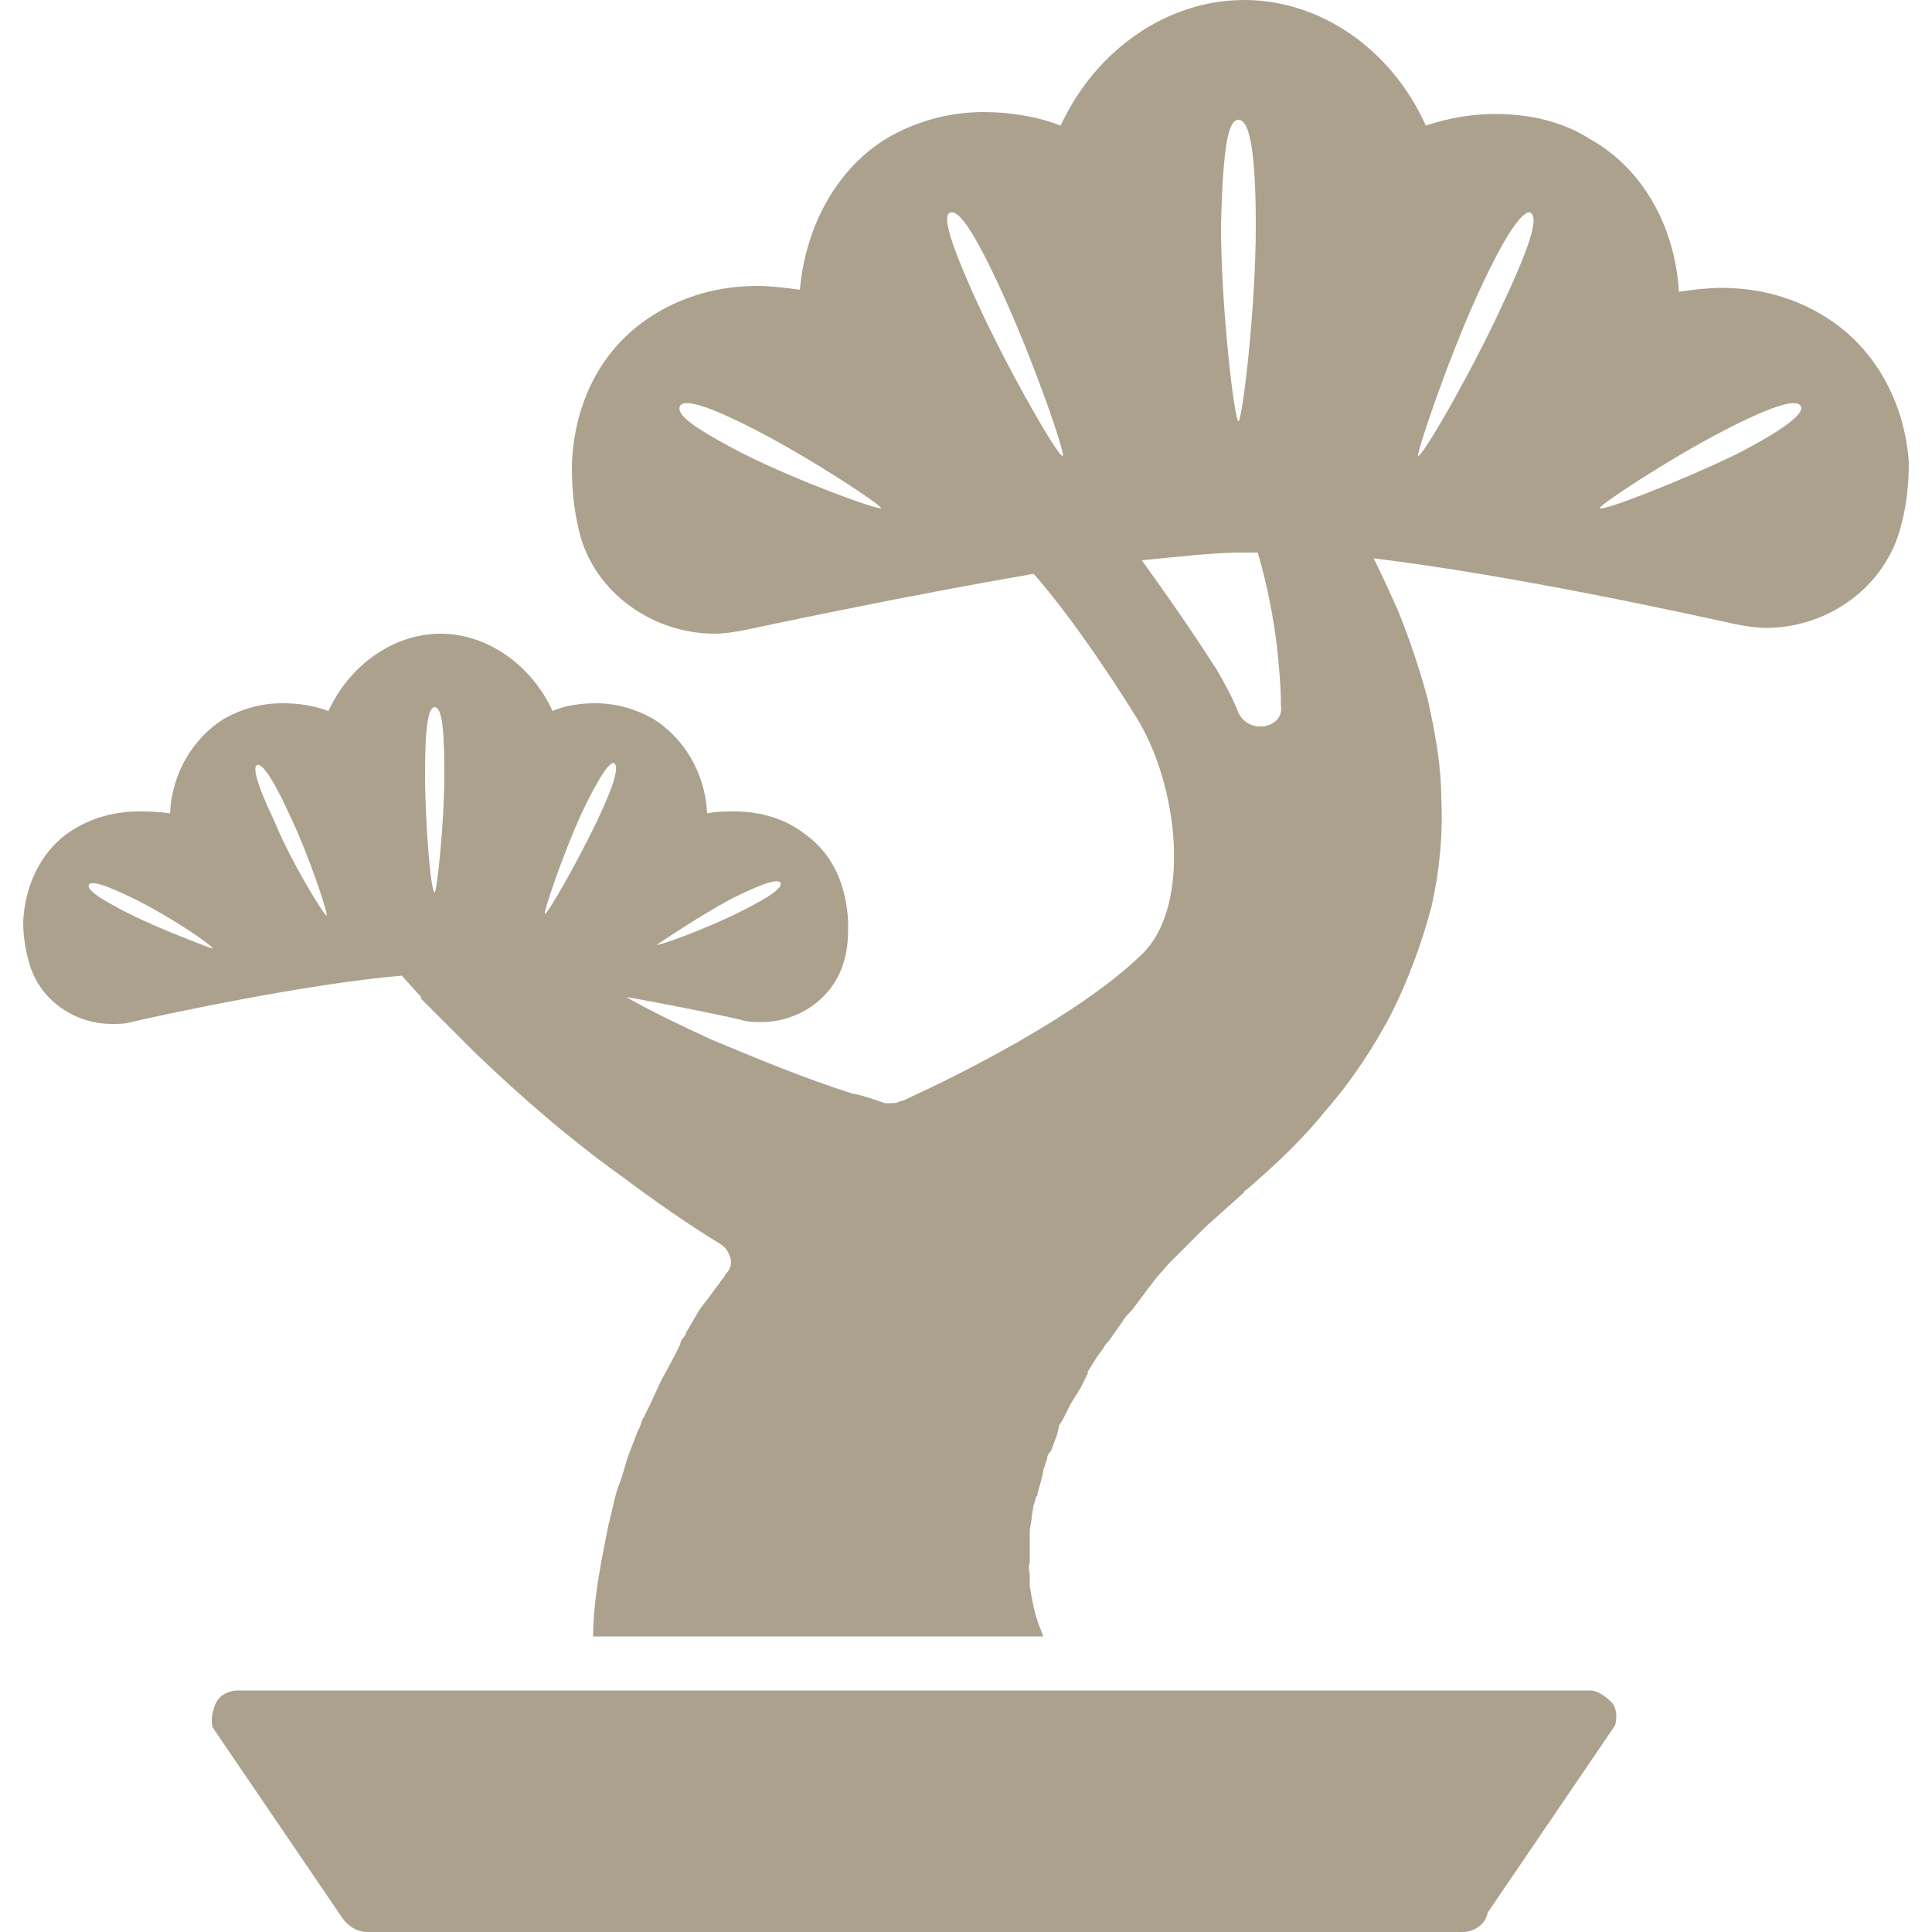 <svg enable-background="new 0 0 100 100" viewBox="0 0 100 100" xmlns="http://www.w3.org/2000/svg"><g fill="#aba18d"><path d="m19 100h56.7c.6 0 1.2-.4 1.3-1l6.6-9.7c.1-.4.1-.9-.2-1.2s-.7-.6-1.1-.6h-70c-.4 0-.9.2-1.1.6s-.3.9-.2 1.3l6.6 9.7c.3.5.8.9 1.4.9z"/><path d="m95.2 16.9c-1.7-1.3-3.8-2-6.1-2-.7 0-1.5.1-2.2.2-.2-3.4-1.9-6.4-4.6-7.9-1.4-.9-3.1-1.3-4.9-1.3-1.2 0-2.4.2-3.6.6-1.8-4-5.5-6.5-9.4-6.5-4 0-7.7 2.6-9.5 6.5-1.3-.5-2.7-.7-4-.7-1.8 0-3.5.5-4.9 1.3-2.7 1.6-4.3 4.6-4.6 7.9-.7-.1-1.5-.2-2.2-.2-2.3 0-4.4.7-6.1 2-2.2 1.7-3.4 4.3-3.5 7.3 0 1.2.1 2.3.4 3.5.8 3.1 3.8 5.2 7 5.2.5 0 1.1-.1 1.6-.2 1.9-.4 8.5-1.8 14.9-2.9.9 1 2.8 3.4 5.3 7.4 2.2 3.5 2.9 9.8.3 12.3-3.3 3.2-9.6 6.3-12 7.4-.2.1-.4.2-.5.2-.2.1-.3.1-.5.1-.1 0-.2 0-.3 0-.6-.2-1.1-.4-1.7-.5-2.5-.8-4.9-1.8-7.3-2.8-1.5-.7-3-1.4-4.4-2.2 2.8.5 5.2 1 6 1.2.3.1.7.1 1 .1 2 0 3.8-1.3 4.3-3.2.2-.7.2-1.3.2-2-.1-1.9-.8-3.5-2.2-4.5-1-.8-2.3-1.2-3.7-1.2-.5 0-.9 0-1.4.1-.1-2.1-1.2-3.9-2.8-4.9-.9-.5-1.9-.8-3-.8-.7 0-1.5.1-2.2.4-1.1-2.4-3.4-4-5.8-4s-4.7 1.6-5.8 4c-.8-.3-1.6-.4-2.4-.4-1.1 0-2.1.3-3 .8-1.6 1-2.7 2.8-2.8 4.9-.7-.1-1.2-.1-1.6-.1-1.4 0-2.7.4-3.8 1.2-1.3 1-2.1 2.6-2.2 4.5 0 .7.1 1.4.3 2.1.5 1.9 2.3 3.2 4.3 3.2.3 0 .7 0 1-.1 1.7-.4 9.2-2 14-2.4l.9 1c.1.1.1.1.1.2l.3.3s0 0 .1.1l.6.6c.3.3.6.6.9.9.1.1.2.2.3.3l.6.6c2.3 2.2 4.8 4.4 7.6 6.4 1.6 1.2 3.3 2.4 5.1 3.5.3.2.4.4.5.7s0 .6-.2.8c-.1.1-.1.2-.2.3-.1.1-.2.3-.3.4-.1.1-.2.3-.3.4-.2.3-.4.5-.6.8l-.7 1.2c0 .1-.1.2-.1.2-.1.1-.2.3-.2.4l-.3.6-.7 1.3-.6 1.3-.3.6c-.1.1-.1.3-.2.5l-.1.2-.5 1.3c-.1.3-.2.7-.3 1l-.1.3c-.3.7-.4 1.5-.6 2.2l-.1.5c-.4 2-.7 3.7-.7 5.3h23.3c-.1-.3-.2-.5-.3-.8-.2-.6-.3-1.2-.4-1.8v-.1c0-.1 0-.2 0-.4s-.1-.5 0-.7c0-.1 0-.2 0-.2 0-.1 0-.2 0-.3v-.6-.1c0-.1 0-.1 0-.2v-.3l.1-.6v-.1l.1-.6.1-.3c0-.1 0-.1.1-.2v-.1l.2-.7c0-.1.1-.3.1-.5 0-.1.1-.2.1-.3 0-.1.1-.2.1-.3 0-.2.1-.3.2-.4l.3-.8.1-.4s0 0 0-.1l.2-.3.4-.8c.1-.2.2-.3.3-.5.1-.1.1-.2.2-.3l.4-.8s0 0 0-.1l.5-.8.3-.4c.1-.2.2-.3.3-.4l.7-1c.1-.2.3-.4.5-.6l.6-.8c.2-.3.4-.5.6-.8l.7-.8.4-.4c.1-.1.1-.1.2-.2 0 0 .1-.1.1-.1l.7-.7s.4-.4.4-.4.1-.1.1-.1l1.9-1.7s0 0 .1-.1c0-.1.1-.1.1-.1 1.5-1.3 2.9-2.6 4.1-4.1 1.4-1.6 2.5-3.3 3.4-5 .9-1.8 1.6-3.7 2.1-5.6.4-1.8.6-3.7.5-5.6 0-1.6-.3-3.3-.7-5.1-.4-1.5-.9-3-1.5-4.5-.4-.9-.8-1.8-1.3-2.8 7.4.9 16.4 2.9 18.7 3.4.5.1 1.1.2 1.6.2 3.2 0 6.2-2.1 7-5.3.3-1.1.4-2.2.4-3.3-.2-2.7-1.4-5.3-3.6-7zm-56.7 6.6c-2.9-1.5-3.5-2.1-3.3-2.5.2-.3 1.1-.2 4 1.3s6.5 3.9 6.4 4c-.2.1-4.3-1.4-7.1-2.8zm12.1-7.8c-1.6-3.5-1.8-4.6-1.4-4.7s1.1.7 2.7 4.2 3.3 8.4 3.1 8.4c-.2.1-2.8-4.4-4.4-7.9zm-12.7 30.8c1.8-.9 2.4-1 2.5-.8s-.3.6-2.1 1.5-4.3 1.8-4.3 1.7c0 0 2.2-1.5 3.9-2.4zm-31.2.8c-1.8-.9-2.2-1.3-2.1-1.5s.7-.1 2.5.8 4 2.4 3.9 2.5c0 0-2.5-.9-4.3-1.8zm7.5-4.8c-1-2.1-1.1-2.8-.9-2.9s.7.4 1.7 2.6c1 2.1 2 5.1 1.9 5.2-.1 0-1.8-2.7-2.7-4.9zm8.3 3.7c-.2 0-.5-3.5-.5-6.2 0-2.6.2-3.4.5-3.4s.5.7.5 3.4-.4 6.2-.5 6.2zm8.4-3.7c-1 2.1-2.6 4.9-2.7 4.8-.1 0 .9-3 1.9-5.2 1-2.1 1.5-2.7 1.7-2.6.2.2.1.9-.9 3zm33.2-36.3c.5 0 .9 1.2.9 5.5s-.7 10.1-.9 10.1-.9-5.8-.9-10.1c.1-4.3.4-5.5.9-5.5zm1.3 31.4c-.1 0-.1 0-.2 0-.5 0-.9-.3-1.1-.7-.3-.8-.7-1.5-1.1-2.2-1.6-2.5-2.9-4.3-3.9-5.7 2-.2 3.8-.4 5.2-.4h.8c.5 1.7.8 3.3 1 4.9.1 1 .2 2 .2 3 .1.6-.3 1-.9 1.1zm12.4-21.9c-1.6 3.5-4.2 8-4.4 7.9-.1-.1 1.5-4.9 3.1-8.4s2.4-4.3 2.7-4.2c.4.2.2 1.3-1.4 4.7zm12.1 7.8c-2.9 1.4-7 3-7.1 2.8-.1-.1 3.5-2.5 6.4-4s3.8-1.6 4-1.3-.4 1-3.3 2.5z"/></g></svg>